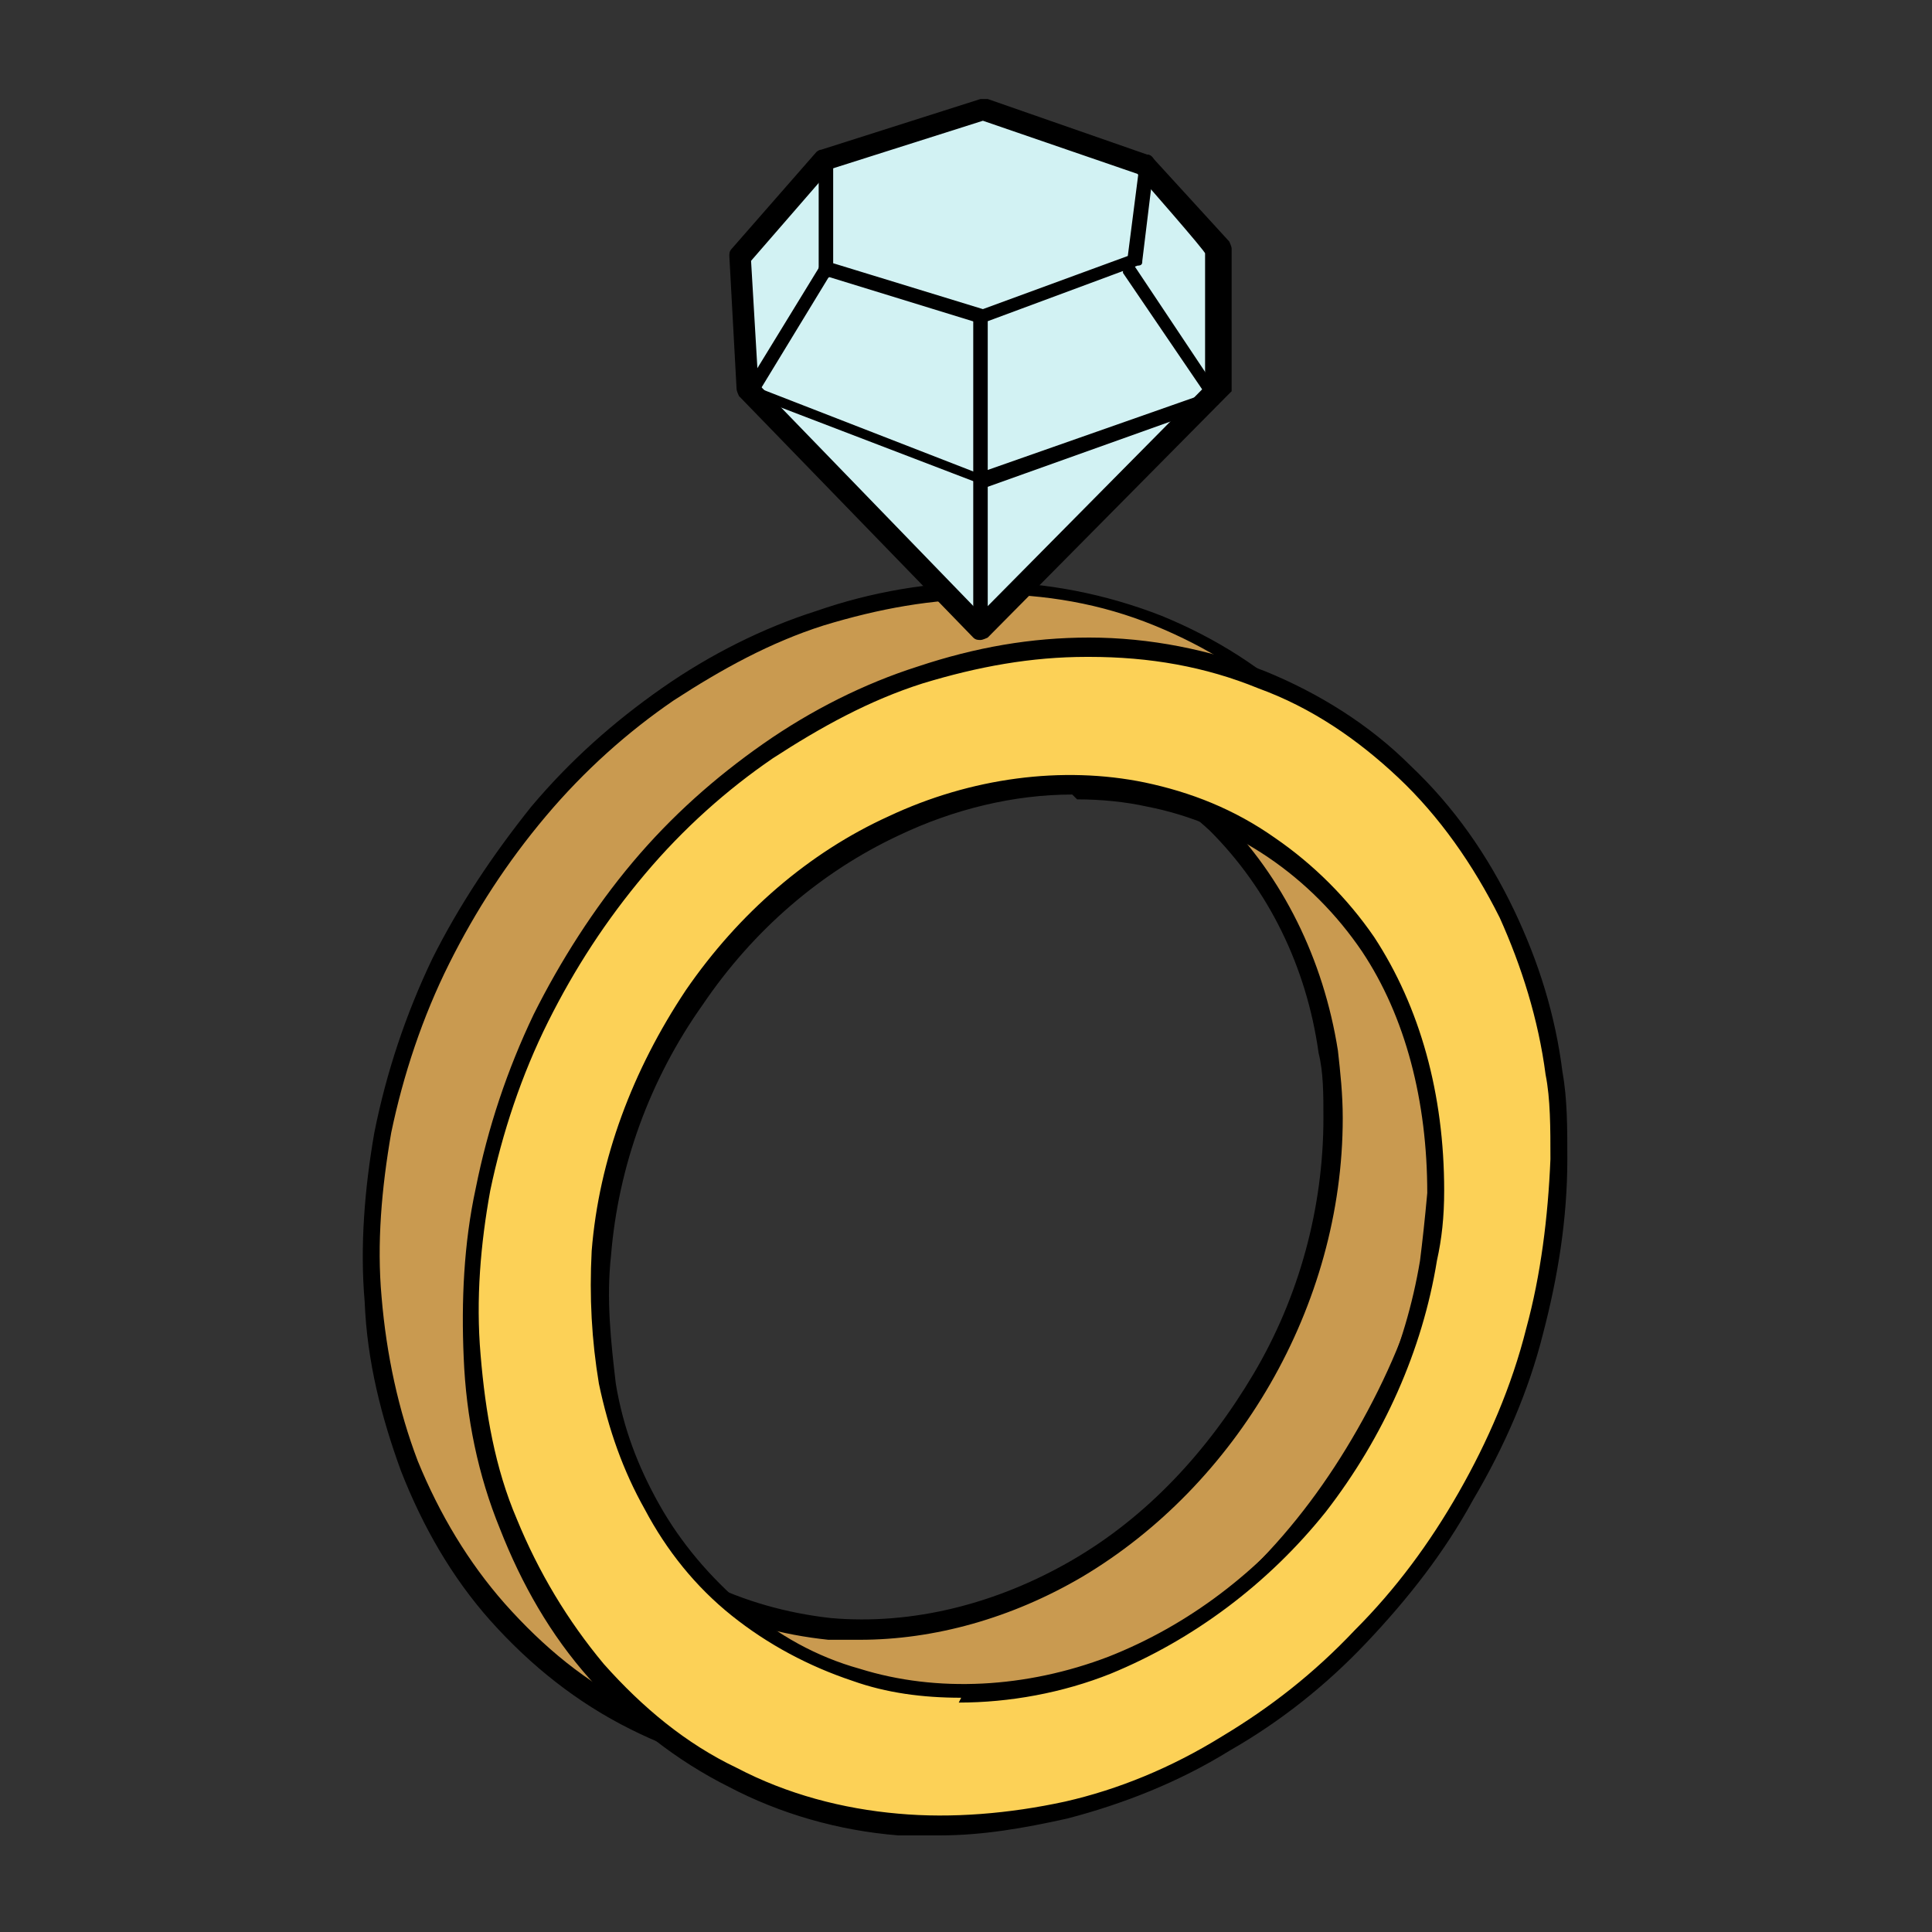 <?xml version="1.0" encoding="UTF-8"?>
<svg id="Layer_1" data-name="Layer 1" xmlns="http://www.w3.org/2000/svg" xmlns:xlink="http://www.w3.org/1999/xlink" version="1.1" viewBox="0 0 80 80">
  <rect x="0" y="0" width="80" height="80" fill="#333333" stroke="none"/>
  <defs>
    <style>
      .cls-1 {
        fill: #c99a50;
      }

      .cls-1, .cls-2, .cls-3, .cls-4, .cls-5 {
        stroke-width: 0px;
      }

      .cls-6 {
        clip-path: url(#clippath);
      }

      .cls-2 {
        fill: none;
      }

      .cls-7 {
        clip-path: url(#clippath-1);
      }

      .cls-3 {
        fill: #d2f2f3;
      }

      .cls-4 {
        fill: #000;
      }

      .cls-5 {
        fill: #fcd157;
      }
    </style>
    <clipPath id="clippath">
      <rect class="cls-2" width="80" height="80"/>
    </clipPath>
    <clipPath id="clippath-1">
      <rect class="cls-2" x="15" y="4" width="50" height="72"/>
    </clipPath>
  </defs>
  <g class="cls-6">
    <g class="cls-7">
      <g>
        <path class="cls-1" d="M60.2,42c-.3-2.3-1-4.5-2-6.6-1.1-2.2-2.5-4.2-4.3-5.9-1.7-1.6-3.7-2.9-5.9-3.8-2.3-.9-4.7-1.3-7.1-1.3-2.3,0-4.7.4-6.9,1.1-2.2.7-4.4,1.8-6.3,3.2-2,1.4-3.8,3-5.3,4.8-1.6,1.9-3,4-4.1,6.2-1.1,2.3-1.9,4.6-2.4,7.1-.4,2.3-.6,4.6-.4,6.9.2,2.4.7,4.7,1.5,6.9.9,2.2,2.1,4.3,3.6,6.1,1.6,1.8,3.5,3.3,5.7,4.4,2.2,1.1,4.5,1.8,6.9,2,2.3.2,4.7,0,6.9-.6,2.3-.6,4.5-1.5,6.5-2.7,2-1.2,3.9-2.7,5.6-4.4,1.7-1.7,3.2-3.7,4.4-5.8,1.2-2.1,2.2-4.5,2.8-6.8.6-2.3.9-4.7,1-7.1,0-1.2,0-2.4-.2-3.6h0ZM52.3,57.1c-1.8,3.2-4.5,5.9-7.7,7.8-3.1,1.8-6.7,2.8-10.3,2.5-3.8-.3-7.3-2.1-9.7-5-2.4-2.7-3.6-6.3-3.9-9.8-.3-3.8.6-7.6,2.3-11.1,1.7-3.3,4.2-6.2,7.2-8.3,3-2,6.6-3.2,10.2-3.2,3.7,0,7.3,1.5,10,4.1,2.6,2.5,4.1,5.9,4.6,9.4.1.9.2,1.8.2,2.8,0,3.8-1.1,7.5-3,10.8h0Z"/>
        <path class="cls-4" d="M35,73.6c-.6,0-1.2,0-1.8,0-2.5-.2-4.9-.9-7.1-2-2.2-1.1-4.1-2.6-5.8-4.5-1.6-1.8-2.8-3.9-3.7-6.2-.8-2.2-1.4-4.5-1.5-7-.2-2.3,0-4.7.4-7,.5-2.5,1.3-4.9,2.4-7.2,1.1-2.2,2.5-4.3,4.1-6.3,1.6-1.9,3.4-3.5,5.4-4.9,2-1.4,4.2-2.5,6.4-3.2,2.3-.8,4.7-1.2,7-1.2h0c2.5,0,5,.5,7.3,1.4,2.2.9,4.3,2.2,6,3.9,1.8,1.7,3.3,3.7,4.4,6.1,1,2.1,1.7,4.3,2,6.7.2,1.1.2,2.3.2,3.6h0c0,2.5-.4,4.9-1,7.2-.6,2.4-1.6,4.7-2.9,6.9-1.2,2.1-2.7,4.1-4.4,5.9-1.7,1.8-3.6,3.3-5.7,4.5-2.1,1.3-4.4,2.2-6.7,2.8-1.8.4-3.5.7-5.3.7h0ZM40.9,24.8c-2.3,0-4.5.4-6.8,1.1-2.2.7-4.2,1.8-6.2,3.1-1.9,1.3-3.7,2.9-5.3,4.8-1.6,1.9-2.9,3.9-4,6.1-1.1,2.2-1.9,4.6-2.4,7-.4,2.3-.6,4.6-.4,6.8.2,2.4.7,4.7,1.5,6.8.9,2.2,2.1,4.2,3.6,5.9,1.6,1.8,3.4,3.3,5.5,4.3,2.1,1.1,4.4,1.7,6.8,1.9,2.2.2,4.5,0,6.8-.6,2.2-.5,4.4-1.4,6.4-2.7,2-1.2,3.8-2.6,5.5-4.4,1.7-1.7,3.1-3.6,4.3-5.7,1.2-2.1,2.2-4.4,2.8-6.8.6-2.2.9-4.6.9-7,0-1.3,0-2.5-.2-3.5-.3-2.3-1-4.5-1.9-6.5-1.1-2.2-2.5-4.2-4.2-5.8-1.7-1.6-3.6-2.8-5.8-3.7-2.2-.9-4.5-1.3-7-1.3h0ZM35.6,67.9c-.5,0-.9,0-1.3,0-1.9-.2-3.8-.7-5.5-1.6-1.7-.9-3.2-2.1-4.5-3.5-2.3-2.7-3.7-6.2-4-10.1-.3-3.8.5-7.7,2.3-11.3,1.7-3.4,4.3-6.4,7.4-8.5,3.2-2.2,6.9-3.3,10.4-3.3,1.9,0,3.8.4,5.5,1.1,1.8.7,3.4,1.8,4.7,3.1,2.5,2.5,4.2,5.9,4.8,9.7.1.9.2,1.8.2,2.8h0c0,3.9-1.1,7.7-3,11-1.9,3.3-4.6,6.1-7.8,8-2.9,1.7-6.1,2.6-9.2,2.6h0ZM40.2,30.5c-3.3,0-6.8,1.1-9.7,3.1-3,2-5.4,4.9-7.1,8.2-1.7,3.4-2.5,7.2-2.2,10.8.3,3.6,1.6,7.1,3.8,9.6,1.2,1.4,2.6,2.5,4.2,3.3,1.6.8,3.4,1.3,5.2,1.5,3.4.3,6.9-.6,10-2.4,3.1-1.8,5.6-4.5,7.5-7.7,1.9-3.2,2.9-6.9,2.9-10.6,0-1,0-1.9-.2-2.7-.5-3.6-2.1-6.8-4.5-9.2-1.3-1.2-2.8-2.2-4.5-2.9-1.7-.7-3.4-1-5.2-1.1,0,0-.2,0-.2,0h0Z"/>
        <path class="cls-5" d="M64.4,44.5c-.3-2.3-1-4.5-2-6.6-1-2.2-2.5-4.2-4.2-5.9-1.7-1.6-3.7-2.9-5.9-3.8-2.3-.9-4.7-1.4-7.1-1.4-2.4,0-4.7.4-7,1.1-2.2.7-4.4,1.8-6.3,3.2-2,1.4-3.8,3-5.3,4.8-1.6,1.9-3,4-4.1,6.2-1.1,2.3-1.9,4.6-2.4,7.1-.4,2.3-.6,4.6-.4,6.9.2,2.4.6,4.7,1.5,6.9.9,2.2,2.1,4.3,3.6,6.1,1.6,1.8,3.5,3.3,5.6,4.4,2.1,1.1,4.5,1.8,6.9,2,2.3.2,4.7,0,7-.6,2.3-.6,4.5-1.5,6.6-2.7,2-1.2,3.9-2.7,5.6-4.4,1.7-1.7,3.2-3.7,4.4-5.8,1.2-2.2,2.2-4.5,2.8-6.9.6-2.3.9-4.7,1-7.1,0-1.2,0-2.4-.2-3.6ZM59.4,49.2c0,.9-.1,1.9-.3,2.8-.6,3.7-2.2,7.2-4.5,10.2-2.3,2.9-5.3,5.2-8.7,6.5-3.3,1.3-7.1,1.6-10.5.5-3.6-1.1-6.6-3.7-8.5-7-1.8-3.2-2.4-6.9-2.1-10.5.3-3.8,1.7-7.5,3.9-10.6,2.1-3,4.9-5.5,8.2-7.1,3.2-1.5,6.9-2.1,10.4-1.4,3.8.8,7.1,3,9.2,6.2,2,3,2.9,6.6,2.8,10.3h0Z"/>
        <path class="cls-4" d="M39.1,76c-.6,0-1.3,0-1.9,0-2.5-.2-4.9-.9-7-2-2.2-1.1-4.1-2.6-5.8-4.5-1.6-1.8-2.8-3.9-3.7-6.2-.9-2.2-1.4-4.6-1.5-7.1-.1-2.3,0-4.7.5-7,.5-2.5,1.3-4.9,2.4-7.2,1.1-2.2,2.5-4.4,4.1-6.3,1.6-1.9,3.4-3.5,5.4-4.9,2-1.4,4.2-2.5,6.4-3.2,2.4-.8,4.7-1.2,7.1-1.2,2.5,0,5,.5,7.3,1.4,2.2.9,4.3,2.2,6,3.9,1.8,1.7,3.2,3.7,4.3,6,1,2.1,1.7,4.3,2,6.7.2,1.1.2,2.3.2,3.6h0c0,2.5-.4,4.9-1,7.2-.6,2.4-1.6,4.7-2.9,6.9-1.2,2.2-2.7,4.1-4.4,5.9-1.7,1.8-3.6,3.3-5.7,4.5-2.1,1.3-4.4,2.2-6.7,2.8-1.8.4-3.5.7-5.3.7h0ZM45,27.2c-2.3,0-4.5.4-6.8,1.1-2.2.7-4.2,1.8-6.2,3.1-1.9,1.3-3.7,2.9-5.3,4.8-1.6,1.9-2.9,3.9-4,6.1-1.1,2.2-1.9,4.6-2.4,7-.4,2.2-.6,4.5-.4,6.8.2,2.4.6,4.7,1.5,6.8.9,2.2,2.1,4.2,3.6,6,1.6,1.8,3.4,3.3,5.5,4.3,2.1,1.1,4.4,1.7,6.7,1.9,2.2.2,4.6,0,6.9-.5,2.2-.5,4.4-1.4,6.5-2.7,2-1.2,3.8-2.6,5.5-4.4,1.7-1.7,3.1-3.6,4.3-5.7,1.2-2.1,2.2-4.4,2.8-6.8.6-2.2.9-4.6,1-7,0-1.3,0-2.5-.2-3.5-.3-2.3-1-4.5-1.9-6.5-1.1-2.2-2.5-4.2-4.2-5.8-1.7-1.6-3.6-2.9-5.8-3.7-2.2-.9-4.5-1.3-7-1.3h0,0ZM39.8,70.3c-1.6,0-3.1-.2-4.5-.7-1.8-.6-3.5-1.5-5-2.7-1.5-1.2-2.7-2.7-3.6-4.4-.9-1.6-1.5-3.3-1.9-5.2-.3-1.8-.4-3.6-.3-5.5.3-3.8,1.7-7.5,3.9-10.8,2.2-3.2,5.1-5.7,8.4-7.2,3.4-1.6,7.2-2.1,10.6-1.4,1.9.4,3.7,1.1,5.4,2.3,1.6,1.1,3,2.5,4.1,4.1,1.9,2.9,2.9,6.5,2.9,10.5h0c0,1.1-.1,2-.3,2.9-.6,3.7-2.2,7.3-4.6,10.4-2.4,3-5.5,5.3-8.9,6.7-2,.8-4.2,1.2-6.3,1.2h0ZM44.4,32.9c-2.4,0-4.9.6-7.2,1.7-3.2,1.5-6,3.9-8.1,7-2.2,3.1-3.5,6.7-3.8,10.4-.2,1.8,0,3.6.2,5.3.3,1.8.9,3.4,1.8,5,.9,1.6,2.1,3,3.5,4.2,1.4,1.2,3,2.1,4.8,2.6,3.2,1,6.9.8,10.3-.5,3.3-1.3,6.2-3.5,8.5-6.4,2.3-2.9,3.8-6.4,4.4-10,.1-.8.2-1.7.3-2.8,0-3.8-.9-7.3-2.7-10-2.1-3.1-5.3-5.3-8.9-6-.9-.2-1.9-.3-2.9-.3Z"/>
        <path class="cls-3" d="M50.5,10.3v5.9c-.1,0-9.9,9.9-9.9,9.9l-9.7-10-.3-5.5,3.5-4,6.6-2.1,6.6,2.3,3.2,3.5Z"/>
        <path class="cls-4" d="M40.6,26.5h0c-.1,0-.2,0-.3-.1l-9.7-10c0,0-.1-.2-.1-.3l-.3-5.5c0-.1,0-.2.1-.3l3.5-4c0,0,.1-.1.2-.1l6.6-2.1c0,0,.2,0,.3,0l6.6,2.3c0,0,.1,0,.2.1l3.2,3.5c0,0,.1.2.1.3v5.9c-.1.1-.2.2-.3.3l-9.8,9.9c0,0-.2.1-.3.1h0ZM31.4,15.9l9.2,9.5,9.3-9.4v-5.5c.1,0-2.8-3.3-2.8-3.3l-6.4-2.2-6.3,2-3.3,3.8.3,5.1h0Z"/>
        <path class="cls-4" d="M40.6,13.4s0,0,0,0l-6.5-2c-.1,0-.2-.2-.2-.3v-4.6c0-.2.2-.3.3-.3h0c.2,0,.3.1.3.3v4.4s6.2,1.9,6.2,1.9l6-2.2.5-3.9c0-.2.2-.3.3-.3.2,0,.3.2.3.3l-.5,4.1c0,.1,0,.2-.2.2l-6.2,2.3s0,0-.1,0h0Z"/>
        <path class="cls-4" d="M40.6,26.4h0c-.2,0-.3-.1-.3-.3v-12.9c0-.2.2-.3.3-.3h0c.2,0,.3.1.3.3v12.9c0,.2-.2.3-.3.3Z"/>
        <path class="cls-4" d="M40.6,20s0,0-.1,0l-9.4-3.6c0,0-.1,0-.2-.2,0,0,0-.2,0-.2l3-4.9c0-.1.3-.2.4,0,.1,0,.2.3,0,.4l-2.8,4.6,9,3.5,9.4-3.3-3.4-5c0-.1,0-.3,0-.4.1,0,.3,0,.4,0l3.6,5.4c0,0,0,.2,0,.3,0,0,0,.2-.2.2l-9.8,3.5s0,0,0,0Z"/>
      </g>
    </g>
  </g>
  <rect class="cls-2" width="80" height="80"/>
</svg>